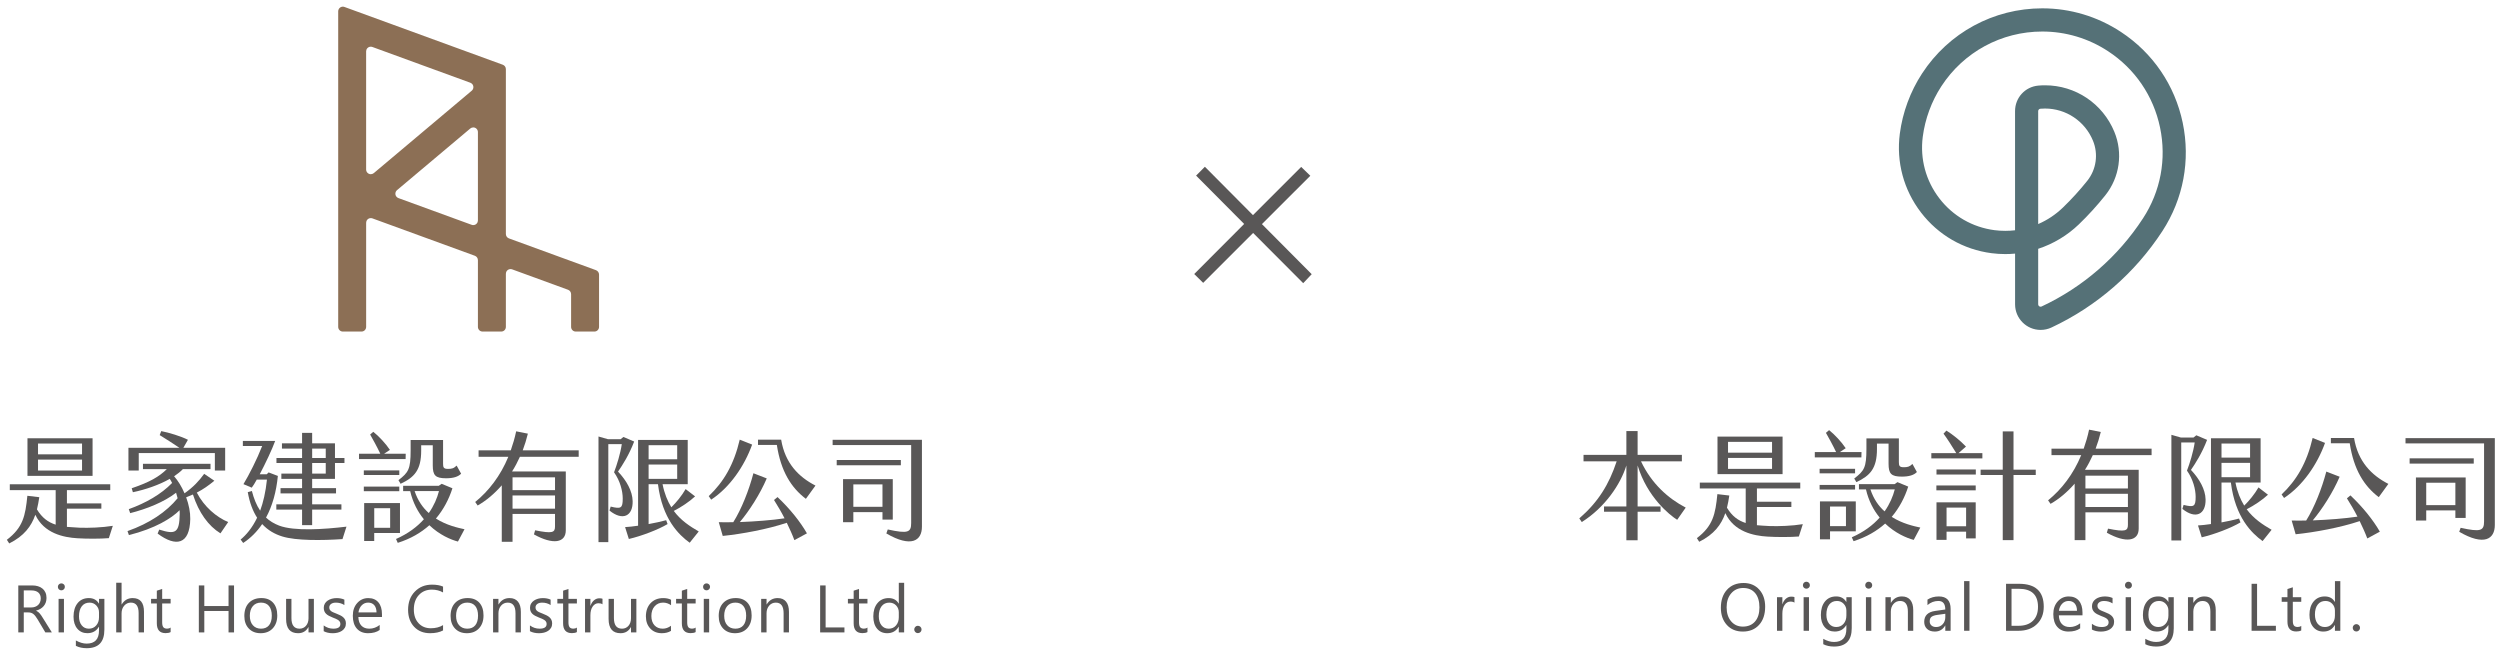 <svg xmlns="http://www.w3.org/2000/svg" width="325" height="85" viewBox="0 0 325 85" fill="none"><path d="M226.567 82.103C225.703 82.103 225.013 81.817 224.492 81.246C223.972 80.676 223.712 79.934 223.712 79.02C223.712 78.038 223.976 77.254 224.506 76.67C225.035 76.085 225.757 75.79 226.668 75.79C227.509 75.79 228.186 76.075 228.701 76.643C229.214 77.21 229.471 77.952 229.471 78.869C229.471 79.865 229.208 80.653 228.681 81.234C228.156 81.813 227.45 82.103 226.567 82.103ZM226.618 76.438C225.978 76.438 225.458 76.668 225.059 77.133C224.659 77.595 224.46 78.202 224.46 78.954C224.46 79.708 224.655 80.313 225.045 80.77C225.435 81.228 225.942 81.458 226.567 81.458C227.237 81.458 227.762 81.24 228.148 80.803C228.534 80.365 228.727 79.752 228.727 78.968C228.727 78.162 228.54 77.538 228.166 77.097C227.79 76.657 227.275 76.438 226.618 76.438Z" fill="#595757"></path><path d="M233.28 78.345C233.157 78.25 232.984 78.206 232.753 78.206C232.455 78.206 232.208 78.345 232.007 78.627C231.806 78.909 231.707 79.29 231.707 79.776V82H231.009V77.639H231.707V78.536H231.723C231.822 78.232 231.975 77.99 232.178 77.821C232.381 77.651 232.61 77.562 232.861 77.562C233.042 77.562 233.181 77.583 233.278 77.621L233.28 78.345Z" fill="#595757"></path><path d="M234.828 76.53C234.703 76.53 234.597 76.488 234.508 76.403C234.422 76.317 234.377 76.21 234.377 76.079C234.377 75.95 234.422 75.841 234.508 75.754C234.595 75.667 234.703 75.625 234.828 75.625C234.955 75.625 235.063 75.667 235.154 75.754C235.242 75.841 235.286 75.95 235.286 76.079C235.286 76.206 235.242 76.311 235.154 76.397C235.063 76.486 234.955 76.53 234.828 76.53ZM235.168 82H234.47V77.639H235.168V82Z" fill="#595757"></path><path d="M240.726 81.651C240.726 83.252 239.962 84.052 238.431 84.052C237.892 84.052 237.424 83.95 237.022 83.746V83.046C237.512 83.321 237.979 83.456 238.423 83.456C239.493 83.456 240.028 82.885 240.028 81.742V81.266H240.012C239.68 81.823 239.181 82.101 238.516 82.101C237.975 82.101 237.538 81.905 237.209 81.52C236.879 81.133 236.714 80.613 236.714 79.96C236.714 79.218 236.891 78.629 237.247 78.192C237.603 77.754 238.089 77.536 238.707 77.536C239.294 77.536 239.728 77.772 240.012 78.244H240.028V77.639H240.724L240.726 81.651ZM240.03 80.026V79.385C240.03 79.038 239.913 78.742 239.68 78.496C239.447 78.248 239.155 78.125 238.807 78.125C238.377 78.125 238.039 78.28 237.796 78.595C237.553 78.907 237.43 79.347 237.43 79.911C237.43 80.397 237.547 80.786 237.78 81.077C238.013 81.367 238.323 81.512 238.707 81.512C239.097 81.512 239.417 81.375 239.662 81.095C239.907 80.819 240.03 80.462 240.03 80.026Z" fill="#595757"></path><path d="M242.929 76.53C242.805 76.53 242.698 76.488 242.61 76.403C242.523 76.317 242.479 76.21 242.479 76.079C242.479 75.95 242.523 75.841 242.61 75.754C242.696 75.667 242.805 75.625 242.929 75.625C243.056 75.625 243.165 75.667 243.255 75.754C243.344 75.841 243.388 75.95 243.388 76.079C243.388 76.206 243.344 76.311 243.255 76.397C243.165 76.486 243.056 76.53 242.929 76.53ZM243.269 82H242.572V77.639H243.269V82Z" fill="#595757"></path><path d="M248.723 82H248.025V79.514C248.025 78.589 247.689 78.127 247.013 78.127C246.666 78.127 246.378 78.256 246.149 78.52C245.922 78.782 245.807 79.113 245.807 79.514V82H245.109V77.639H245.807V78.363H245.823C246.153 77.813 246.627 77.536 247.251 77.536C247.725 77.536 248.089 77.69 248.343 77.998C248.594 78.305 248.721 78.75 248.721 79.333V82H248.723Z" fill="#595757"></path><path d="M253.585 82H252.889V81.319H252.873C252.569 81.841 252.123 82.103 251.534 82.103C251.099 82.103 250.762 81.988 250.516 81.758C250.271 81.528 250.148 81.222 250.148 80.843C250.148 80.028 250.627 79.552 251.584 79.419L252.887 79.236C252.887 78.496 252.589 78.125 251.99 78.125C251.465 78.125 250.993 78.302 250.571 78.661V77.948C250.997 77.673 251.491 77.538 252.048 77.538C253.07 77.538 253.581 78.081 253.581 79.165V82H253.585ZM252.889 79.792L251.839 79.938C251.516 79.982 251.272 80.064 251.109 80.177C250.945 80.294 250.862 80.496 250.862 80.79C250.862 81.002 250.939 81.175 251.089 81.312C251.24 81.446 251.441 81.514 251.695 81.514C252.04 81.514 252.326 81.393 252.551 81.149C252.776 80.907 252.889 80.601 252.889 80.228V79.792Z" fill="#595757"></path><path d="M256.03 82H255.332V75.544H256.03V82Z" fill="#595757"></path><path d="M260.785 82V75.893H262.469C264.614 75.893 265.688 76.885 265.688 78.871C265.688 79.815 265.39 80.573 264.793 81.143C264.198 81.716 263.4 82.002 262.4 82.002L260.785 82ZM261.499 76.54V81.353H262.408C263.206 81.353 263.828 81.139 264.272 80.712C264.717 80.282 264.94 79.674 264.94 78.889C264.94 77.325 264.109 76.543 262.45 76.543L261.499 76.54Z" fill="#595757"></path><path d="M270.723 79.994H267.652C267.662 80.48 267.793 80.855 268.042 81.119C268.292 81.383 268.634 81.514 269.07 81.514C269.561 81.514 270.009 81.353 270.421 81.03V81.686C270.039 81.964 269.533 82.103 268.905 82.103C268.29 82.103 267.807 81.903 267.457 81.508C267.105 81.113 266.93 80.555 266.93 79.837C266.93 79.157 267.124 78.607 267.508 78.18C267.89 77.752 268.368 77.538 268.935 77.538C269.504 77.538 269.945 77.724 270.256 78.091C270.568 78.462 270.723 78.974 270.723 79.629V79.994ZM270.009 79.401C270.007 79 269.909 78.686 269.717 78.46C269.526 78.238 269.259 78.125 268.921 78.125C268.593 78.125 268.314 78.242 268.085 78.478C267.855 78.714 267.713 79.022 267.66 79.401H270.009Z" fill="#595757"></path><path d="M271.947 81.843V81.093C272.326 81.375 272.744 81.514 273.2 81.514C273.812 81.514 274.119 81.311 274.119 80.901C274.119 80.784 274.093 80.688 274.041 80.607C273.988 80.524 273.916 80.454 273.828 80.391C273.739 80.331 273.635 80.272 273.514 80.224C273.393 80.175 273.265 80.121 273.126 80.069C272.933 79.992 272.764 79.915 272.619 79.837C272.474 79.758 272.352 79.671 272.253 79.573C272.157 79.474 272.082 79.363 272.032 79.238C271.984 79.113 271.958 78.966 271.958 78.798C271.958 78.593 272.004 78.415 272.096 78.254C272.191 78.097 272.313 77.964 272.47 77.859C272.627 77.754 272.804 77.673 273.003 77.619C273.202 77.567 273.409 77.538 273.622 77.538C273.999 77.538 274.334 77.603 274.632 77.736V78.444C274.312 78.234 273.944 78.129 273.528 78.129C273.399 78.129 273.281 78.143 273.176 78.171C273.072 78.202 272.981 78.244 272.907 78.298C272.83 78.351 272.774 78.417 272.732 78.492C272.689 78.569 272.669 78.651 272.669 78.742C272.669 78.857 272.689 78.952 272.732 79.028C272.774 79.105 272.832 79.171 272.913 79.234C272.993 79.292 273.088 79.347 273.202 79.395C273.317 79.444 273.446 79.496 273.588 79.552C273.781 79.627 273.954 79.702 274.107 79.78C274.26 79.857 274.391 79.946 274.497 80.044C274.604 80.143 274.688 80.254 274.747 80.383C274.805 80.512 274.833 80.663 274.833 80.839C274.833 81.055 274.785 81.242 274.69 81.401C274.596 81.561 274.469 81.694 274.31 81.796C274.151 81.901 273.97 81.98 273.763 82.03C273.556 82.081 273.341 82.107 273.114 82.107C272.665 82.103 272.275 82.016 271.947 81.843Z" fill="#595757"></path><path d="M276.695 76.53C276.57 76.53 276.464 76.488 276.375 76.403C276.289 76.317 276.245 76.21 276.245 76.079C276.245 75.95 276.289 75.841 276.375 75.754C276.462 75.667 276.57 75.625 276.695 75.625C276.822 75.625 276.93 75.667 277.021 75.754C277.109 75.841 277.153 75.95 277.153 76.079C277.153 76.206 277.109 76.311 277.021 76.397C276.93 76.486 276.822 76.53 276.695 76.53ZM277.035 82H276.337V77.639H277.035V82Z" fill="#595757"></path><path d="M282.591 81.651C282.591 83.252 281.827 84.052 280.296 84.052C279.757 84.052 279.289 83.95 278.887 83.746V83.046C279.377 83.321 279.844 83.456 280.288 83.456C281.358 83.456 281.893 82.885 281.893 81.742V81.266H281.877C281.545 81.823 281.046 82.101 280.381 82.101C279.84 82.101 279.404 81.905 279.074 81.52C278.744 81.133 278.579 80.613 278.579 79.96C278.579 79.218 278.756 78.629 279.112 78.192C279.468 77.754 279.955 77.536 280.572 77.536C281.159 77.536 281.593 77.772 281.877 78.244H281.893V77.639H282.589V81.651H282.591ZM281.895 80.026V79.385C281.895 79.038 281.778 78.742 281.545 78.496C281.312 78.248 281.02 78.125 280.672 78.125C280.242 78.125 279.904 78.28 279.661 78.595C279.418 78.907 279.295 79.347 279.295 79.911C279.295 80.397 279.412 80.786 279.645 81.077C279.878 81.367 280.188 81.512 280.572 81.512C280.962 81.512 281.282 81.375 281.527 81.095C281.772 80.819 281.895 80.462 281.895 80.026Z" fill="#595757"></path><path d="M288.048 82H287.35V79.514C287.35 78.589 287.014 78.127 286.339 78.127C285.991 78.127 285.703 78.256 285.474 78.52C285.247 78.782 285.132 79.113 285.132 79.514V82H284.435V77.639H285.132V78.363H285.148C285.478 77.813 285.953 77.536 286.576 77.536C287.051 77.536 287.415 77.69 287.668 77.998C287.919 78.305 288.046 78.75 288.046 79.333L288.048 82Z" fill="#595757"></path><path d="M295.866 82H292.705V75.893H293.419V81.353H295.866V82Z" fill="#595757"></path><path d="M299.162 81.956C298.997 82.049 298.782 82.093 298.51 82.093C297.748 82.093 297.368 81.665 297.368 80.815V78.234H296.62V77.637H297.368V76.573L298.066 76.347V77.639H299.164V78.236H298.066V80.694C298.066 80.986 298.114 81.194 298.213 81.321C298.313 81.446 298.476 81.508 298.707 81.508C298.884 81.508 299.033 81.462 299.164 81.365L299.162 81.956Z" fill="#595757"></path><path d="M304.239 82H303.541V81.26H303.523C303.202 81.821 302.703 82.103 302.029 82.103C301.484 82.103 301.046 81.907 300.72 81.516C300.392 81.127 300.23 80.595 300.23 79.921C300.23 79.202 300.411 78.623 300.774 78.19C301.136 77.754 301.619 77.538 302.222 77.538C302.819 77.538 303.256 77.774 303.525 78.246H303.543V75.544H304.241V82H304.239ZM303.541 80.026V79.385C303.541 79.032 303.425 78.736 303.193 78.492C302.96 78.248 302.665 78.125 302.311 78.125C301.884 78.125 301.551 78.28 301.307 78.591C301.064 78.903 300.941 79.335 300.941 79.887C300.941 80.389 301.06 80.786 301.293 81.079C301.527 81.371 301.838 81.514 302.234 81.514C302.62 81.514 302.938 81.375 303.179 81.093C303.421 80.811 303.541 80.456 303.541 80.026Z" fill="#595757"></path><path d="M306.324 82.095C306.196 82.095 306.083 82.049 305.993 81.954C305.9 81.861 305.854 81.748 305.854 81.617C305.854 81.488 305.9 81.375 305.993 81.278C306.083 81.184 306.196 81.137 306.324 81.137C306.457 81.137 306.572 81.184 306.664 81.278C306.759 81.375 306.805 81.488 306.805 81.617C306.805 81.748 306.759 81.861 306.664 81.954C306.572 82.046 306.457 82.095 306.324 82.095Z" fill="#595757"></path><path d="M219.144 65.988L218.034 67.575C217.074 66.98 214.137 64.629 212.89 60.51V65.837H215.872V66.524H212.89V70.232H211.428V66.524H208.522V65.837H211.428V60.51C210.682 62.952 208.627 65.988 205.629 67.865L205.309 67.391C207.758 65.27 209.174 62.982 210.165 59.976H205.858V59.135H211.428V56.038H212.89V59.135H218.643V59.976H213.332C214.7 62.875 216.861 64.8 219.144 65.988Z" fill="#595757"></path><path d="M234.367 68.141L233.851 69.744C232.769 69.835 230.989 69.835 229.773 69.758C227.947 69.651 225.419 69.119 224.293 66.706C223.774 68.202 222.831 69.468 220.899 70.432L220.595 69.958C222.695 68.357 223 66.845 223.26 64.236L224.81 64.42C224.734 64.968 224.627 65.502 224.506 66.006C225.162 67.089 225.938 67.67 226.942 67.99V63.502H220.975V62.74H234.034V63.502H228.401V65.226H232.877V65.913H228.401V68.278C228.888 68.323 229.437 68.355 230.03 68.385C231.216 68.43 232.968 68.369 234.367 68.141ZM231.735 61.641H223.274V56.758H231.735V61.641ZM230.366 57.444H224.643V58.847H230.366V57.444ZM230.366 59.535H224.643V60.954H230.366V59.535Z" fill="#595757"></path><path d="M241.982 59.458H235.924V58.77H238.695C238.268 57.871 237.705 56.849 237.37 56.27L237.782 55.917C238.465 56.452 239.411 57.46 239.941 58.268L239.181 58.77H241.996L241.982 59.458ZM241.16 60.94V61.534H236.549V60.94H241.16ZM241.16 63.639H236.549V63.042H241.16V63.639ZM241.252 69.073H237.904V70.111H236.595V65.182H241.252V69.073ZM239.974 65.851H237.904V68.401H239.974V65.851ZM248.785 70.186C247.842 69.942 246.366 69.3 245.071 68.063C243.991 69.024 242.652 69.819 240.963 70.353L240.734 69.849C242.302 69.161 243.488 68.262 244.357 67.286C243.581 66.339 242.925 65.135 242.576 63.625H241.663V62.938H246.29L246.67 62.678L248.069 63.258C247.627 64.645 246.927 66.004 245.924 67.194C247.307 68.079 248.801 68.401 249.638 68.583L248.785 70.186ZM242.636 58.331V56.988H246.853V60.069C246.853 60.542 246.929 60.74 247.476 60.74C247.948 60.74 248.222 60.696 248.618 60.313L249.195 61.365C248.815 61.762 248.176 61.96 247.247 61.96C245.847 61.96 245.513 61.579 245.513 60.282V57.672H244.005V58.375C244.005 60.893 243.123 61.839 241.327 62.678L241.053 62.206C242.348 61.198 242.636 60.8 242.636 58.331ZM244.995 66.478C245.68 65.516 246.09 64.508 246.32 63.625H243.155C243.565 64.861 244.218 65.793 244.995 66.478Z" fill="#595757"></path><path d="M257.709 59.595H251.073V58.907H254.315C253.782 58.024 253.068 56.926 252.656 56.375L253.036 55.978C253.798 56.45 254.787 57.23 255.577 58.053L254.604 58.907H257.709V59.595ZM251.729 63.107H256.842V63.746H251.729V63.107ZM251.743 61.03H256.856V61.686H251.743V61.03ZM251.743 65.305H256.842V69.988H255.594V69.117H253.052V70.186H251.743V65.305ZM253.052 68.415H255.594V65.988H253.052V68.415ZM264.648 61.061V61.748H261.757V70.216H260.357V61.748H257.48V61.061H260.357V56.085H261.757V61.061H264.648Z" fill="#595757"></path><path d="M272.064 59.169C271.76 59.841 271.427 60.48 271.045 61.077H278.03V68.722C278.03 70.355 276.371 70.643 273.89 69.256L274.043 68.722C276.295 69.18 276.629 69.012 276.629 68.234V66.599H271.105V70.216H269.705V62.875C268.746 63.974 267.681 64.873 266.571 65.5L266.251 65.043C268 63.623 269.522 61.669 270.558 59.167H266.693V58.329H270.88C271.153 57.548 271.397 56.726 271.58 55.855L273.102 56.159C272.919 56.907 272.691 57.639 272.432 58.327H279.707V59.166H272.064V59.169ZM271.105 63.502H276.629V61.839H271.105V63.502ZM271.105 65.913H276.629V64.19H271.105V65.913Z" fill="#595757"></path><path d="M283.713 66.157L283.866 65.637C285.219 65.972 285.434 65.849 285.434 64.585C285.434 63.623 285.098 62.297 284.306 61.182C284.656 60.282 285.144 58.724 285.311 57.52H283.56V70.26H282.281V56.526L283.514 56.879H285.157L285.522 56.587L286.922 57.182C286.252 58.938 285.4 60.248 284.823 61.089C285.933 62.264 286.695 63.623 286.725 64.919C286.771 66.875 285.432 67.546 283.713 66.157ZM295.309 68.873L294.137 70.339C292.737 69.333 290.576 67.258 290.013 62.726H288.796V67.913C289.618 67.76 290.425 67.593 291.078 67.409L291.261 67.913C290.059 68.629 287.883 69.468 286.224 69.851L285.738 68.309C286.24 68.278 286.817 68.218 287.427 68.125V56.972H293.879V62.726H290.608C290.851 63.962 291.261 64.94 291.748 65.73C292.401 65.091 293.103 64.236 293.604 63.365L294.837 64.313C294.123 64.984 293.011 65.73 292.068 66.204C292.981 67.438 294.153 68.202 295.309 68.873ZM288.796 59.49H292.51V57.659H288.796V59.49ZM288.796 62.036H292.51V60.176H288.796V62.036Z" fill="#595757"></path><path d="M296.928 64.738L296.608 64.278C298.557 62.432 299.882 60.19 300.642 56.938L302.254 57.579C301.251 60.373 299.363 63.135 296.928 64.738ZM309.379 69.117L307.748 70C307.489 69.299 307.139 68.534 306.759 67.744C304.265 68.583 300.869 69.21 298.434 69.454L297.917 67.668C298.494 67.682 299.134 67.682 299.803 67.668C300.883 65.958 301.856 63.456 302.421 61.305L304.155 61.976C303.274 64.034 301.886 66.188 300.656 67.651C302.681 67.575 304.84 67.407 306.469 67.164C306.059 66.355 305.588 65.561 305.1 64.782L305.556 64.401C307.171 65.928 308.526 67.623 309.379 69.117ZM305.466 57.627H303.015V56.94H306.027C306.529 60.006 308.311 61.793 310.487 62.907L309.24 64.629C307.322 63.182 305.982 61.031 305.466 57.627Z" fill="#595757"></path><path d="M324.327 56.956V68.248C324.327 70.095 322.928 71.01 319.7 69.133L319.883 68.613C322.517 69.194 322.928 68.994 322.928 67.774V57.643H312.717V56.956H324.327ZM321.588 60.268H313.25V59.581H321.588V60.268ZM319.198 67.331V66.355H315.409V67.668H314.07V62.067H320.537V67.331H319.198ZM319.198 65.669V62.754H315.409V65.669H319.198Z" fill="#595757"></path><path d="M283.753 15.96C282.729 11.069 279.868 6.869 275.696 4.135C272.649 2.137 269.124 1.083 265.501 1.083C259.169 1.083 253.321 4.254 249.863 9.563C248.337 11.905 247.337 14.611 246.975 17.387C246.501 21.057 247.478 24.694 249.732 27.627C251.982 30.561 255.238 32.438 258.901 32.915C259.488 32.992 260.09 33.03 260.683 33.03C261.101 33.03 261.529 33.01 261.96 32.97V39.561C261.96 41.397 263.448 42.889 265.28 42.889C265.768 42.889 266.241 42.784 266.685 42.579C272.569 39.825 277.558 35.49 281.115 30.036C283.835 25.851 284.774 20.851 283.753 15.96ZM265.276 39.873C265.105 39.873 264.964 39.732 264.964 39.561V32.345C266.931 31.702 268.754 30.605 270.246 29.172C271.477 27.986 272.639 26.71 273.699 25.379C275.557 23.049 276.003 19.891 274.865 17.137C273.351 13.464 269.812 11.089 265.851 11.089C265.563 11.089 265.272 11.101 264.982 11.127C263.257 11.28 261.956 12.708 261.956 14.446V29.936C261.54 29.984 261.111 30.01 260.681 30.01C260.21 30.01 259.742 29.98 259.287 29.922C256.422 29.547 253.874 28.079 252.115 25.786C250.353 23.492 249.587 20.647 249.959 17.774C250.263 15.442 251.099 13.171 252.38 11.21C255.28 6.758 260.186 4.099 265.499 4.099C268.541 4.099 271.497 4.982 274.049 6.659C277.55 8.952 279.951 12.476 280.807 16.579C281.666 20.686 280.88 24.877 278.589 28.387C275.344 33.367 270.787 37.329 265.406 39.845C265.364 39.863 265.322 39.873 265.276 39.873ZM265.849 14.109C268.589 14.109 271.039 15.75 272.086 18.29C272.804 20.032 272.523 22.028 271.35 23.498C270.377 24.72 269.305 25.897 268.165 26.996C267.226 27.899 266.15 28.615 264.964 29.127V14.448C264.964 14.282 265.089 14.149 265.249 14.135C265.449 14.117 265.65 14.109 265.849 14.109Z" fill="#557177"></path><path d="M6.744 82.214H5.895L4.876 80.5C4.781 80.343 4.691 80.206 4.602 80.095C4.514 79.984 4.425 79.889 4.333 79.819C4.24 79.748 4.14 79.696 4.035 79.663C3.929 79.631 3.81 79.615 3.677 79.615H3.09V82.214H2.378V76.107H4.196C4.461 76.107 4.707 76.141 4.932 76.208C5.155 76.274 5.352 76.375 5.517 76.512C5.684 76.647 5.813 76.817 5.905 77.02C6 77.224 6.046 77.462 6.046 77.734C6.046 77.948 6.012 78.143 5.949 78.321C5.887 78.498 5.795 78.655 5.678 78.794C5.559 78.933 5.419 79.052 5.252 79.151C5.087 79.248 4.9 79.325 4.695 79.377V79.395C4.797 79.44 4.886 79.492 4.96 79.55C5.034 79.609 5.107 79.677 5.173 79.758C5.242 79.837 5.308 79.927 5.376 80.028C5.445 80.129 5.517 80.246 5.6 80.381L6.744 82.214ZM3.09 76.754V78.97H4.057C4.236 78.97 4.401 78.942 4.552 78.889C4.703 78.835 4.835 78.758 4.944 78.657C5.057 78.556 5.143 78.434 5.203 78.284C5.266 78.139 5.298 77.976 5.298 77.794C5.298 77.468 5.191 77.212 4.982 77.028C4.771 76.845 4.465 76.754 4.067 76.754H3.09Z" fill="#595757"></path><path d="M7.974 76.744C7.848 76.744 7.743 76.701 7.657 76.617C7.568 76.53 7.524 76.423 7.524 76.292C7.524 76.163 7.568 76.054 7.657 75.968C7.743 75.881 7.85 75.839 7.974 75.839C8.101 75.839 8.21 75.881 8.298 75.968C8.389 76.054 8.431 76.163 8.431 76.292C8.431 76.419 8.389 76.524 8.298 76.611C8.21 76.701 8.101 76.744 7.974 76.744ZM8.314 82.214H7.616V77.853H8.314V82.214Z" fill="#595757"></path><path d="M13.568 81.865C13.568 83.466 12.802 84.266 11.274 84.266C10.735 84.266 10.265 84.163 9.862 83.96V83.26C10.353 83.534 10.822 83.669 11.264 83.669C12.334 83.669 12.871 83.099 12.871 81.956V81.48H12.852C12.523 82.036 12.024 82.314 11.358 82.314C10.816 82.314 10.383 82.119 10.053 81.734C9.724 81.347 9.559 80.827 9.559 80.173C9.559 79.431 9.736 78.843 10.092 78.405C10.448 77.968 10.934 77.75 11.552 77.75C12.139 77.75 12.573 77.986 12.854 78.458H12.873V77.853H13.57V81.865H13.568ZM12.871 80.242V79.601C12.871 79.254 12.752 78.958 12.519 78.712C12.286 78.464 11.994 78.341 11.646 78.341C11.216 78.341 10.878 78.496 10.635 78.811C10.391 79.123 10.269 79.562 10.269 80.127C10.269 80.613 10.387 81.002 10.62 81.292C10.854 81.583 11.163 81.728 11.547 81.728C11.938 81.728 12.257 81.591 12.503 81.311C12.75 81.032 12.871 80.677 12.871 80.242Z" fill="#595757"></path><path d="M18.72 82.214H18.022V79.702C18.022 78.792 17.684 78.339 17.011 78.339C16.671 78.339 16.384 78.468 16.152 78.732C15.921 78.994 15.804 79.331 15.804 79.742V82.214H15.107V75.758H15.804V78.577H15.82C16.156 78.026 16.631 77.75 17.248 77.75C18.227 77.75 18.718 78.343 18.718 79.526L18.72 82.214Z" fill="#595757"></path><path d="M22.179 82.171C22.014 82.264 21.799 82.308 21.529 82.308C20.767 82.308 20.387 81.881 20.387 81.03V78.45H19.639V77.853H20.387V76.788L21.083 76.562V77.855H22.181V78.452H21.083V80.909C21.083 81.202 21.133 81.409 21.232 81.536C21.332 81.661 21.495 81.724 21.724 81.724C21.901 81.724 22.052 81.677 22.181 81.581V82.171H22.179Z" fill="#595757"></path><path d="M30.427 82.214H29.711V79.427H26.56V82.214H25.848V76.107H26.56V78.786H29.711V76.107H30.425V82.214H30.427Z" fill="#595757"></path><path d="M33.88 82.317C33.238 82.317 32.723 82.111 32.339 81.706C31.955 81.298 31.764 80.756 31.764 80.083C31.764 79.351 31.963 78.78 32.363 78.367C32.761 77.956 33.302 77.748 33.982 77.748C34.63 77.748 35.136 77.95 35.5 78.349C35.864 78.748 36.045 79.305 36.045 80.014C36.045 80.71 35.848 81.266 35.458 81.686C35.066 82.109 34.539 82.317 33.88 82.317ZM33.93 78.339C33.481 78.339 33.13 78.49 32.868 78.796C32.607 79.103 32.478 79.522 32.478 80.058C32.478 80.577 32.609 80.984 32.872 81.28C33.136 81.579 33.489 81.728 33.93 81.728C34.38 81.728 34.726 81.583 34.969 81.29C35.211 80.996 35.333 80.581 35.333 80.042C35.333 79.496 35.211 79.077 34.969 78.78C34.726 78.488 34.38 78.339 33.93 78.339Z" fill="#595757"></path><path d="M40.805 82.214H40.107V81.524H40.091C39.801 82.052 39.355 82.317 38.748 82.317C37.71 82.317 37.193 81.698 37.193 80.46V77.853H37.887V80.349C37.887 81.268 38.239 81.728 38.941 81.728C39.281 81.728 39.56 81.603 39.779 81.351C39.998 81.099 40.107 80.77 40.107 80.365V77.853H40.805V82.214Z" fill="#595757"></path><path d="M42.08 82.056V81.306C42.458 81.589 42.876 81.728 43.332 81.728C43.946 81.728 44.249 81.524 44.249 81.115C44.249 80.998 44.223 80.901 44.171 80.82C44.121 80.738 44.048 80.667 43.96 80.605C43.871 80.544 43.765 80.486 43.646 80.437C43.527 80.389 43.397 80.335 43.258 80.282C43.065 80.206 42.896 80.129 42.751 80.05C42.605 79.972 42.482 79.885 42.385 79.786C42.287 79.687 42.212 79.576 42.164 79.451C42.116 79.326 42.09 79.179 42.09 79.012C42.09 78.806 42.136 78.629 42.23 78.468C42.323 78.31 42.448 78.177 42.605 78.073C42.761 77.968 42.938 77.887 43.139 77.833C43.338 77.78 43.544 77.752 43.757 77.752C44.135 77.752 44.471 77.817 44.768 77.95V78.657C44.448 78.448 44.08 78.343 43.664 78.343C43.533 78.343 43.415 78.357 43.31 78.385C43.206 78.413 43.115 78.458 43.041 78.512C42.966 78.567 42.908 78.631 42.866 78.706C42.824 78.782 42.806 78.865 42.806 78.956C42.806 79.07 42.826 79.165 42.866 79.242C42.906 79.319 42.968 79.385 43.047 79.448C43.125 79.506 43.222 79.56 43.336 79.609C43.451 79.657 43.578 79.71 43.722 79.766C43.916 79.841 44.088 79.915 44.241 79.994C44.394 80.07 44.525 80.159 44.631 80.258C44.738 80.357 44.822 80.468 44.879 80.597C44.937 80.724 44.967 80.877 44.967 81.052C44.967 81.268 44.921 81.456 44.824 81.615C44.73 81.774 44.603 81.907 44.446 82.01C44.288 82.115 44.105 82.194 43.899 82.244C43.69 82.294 43.475 82.32 43.25 82.32C42.795 82.317 42.407 82.23 42.08 82.056Z" fill="#595757"></path><path d="M49.658 80.208H46.588C46.6 80.694 46.729 81.069 46.978 81.333C47.227 81.597 47.571 81.728 48.008 81.728C48.496 81.728 48.949 81.567 49.359 81.244V81.899C48.977 82.177 48.472 82.317 47.843 82.317C47.227 82.317 46.745 82.117 46.393 81.722C46.041 81.326 45.866 80.768 45.866 80.05C45.866 79.371 46.057 78.82 46.441 78.393C46.823 77.966 47.302 77.752 47.871 77.752C48.44 77.752 48.88 77.937 49.19 78.304C49.502 78.675 49.656 79.187 49.656 79.843V80.208H49.658ZM48.947 79.615C48.944 79.214 48.846 78.899 48.655 78.673C48.462 78.452 48.197 78.339 47.859 78.339C47.531 78.339 47.251 78.456 47.022 78.692C46.793 78.927 46.65 79.236 46.598 79.615H48.947Z" fill="#595757"></path><path d="M57.597 81.957C57.147 82.195 56.586 82.316 55.914 82.316C55.047 82.316 54.356 82.036 53.833 81.478C53.312 80.919 53.051 80.183 53.051 79.274C53.051 78.298 53.344 77.508 53.931 76.907C54.519 76.304 55.261 76.004 56.161 76.004C56.738 76.004 57.217 76.089 57.597 76.256V77.018C57.161 76.774 56.68 76.651 56.151 76.651C55.452 76.651 54.885 76.885 54.45 77.355C54.016 77.825 53.799 78.45 53.799 79.234C53.799 79.978 54.004 80.57 54.408 81.012C54.814 81.454 55.349 81.673 56.008 81.673C56.62 81.673 57.149 81.538 57.597 81.266V81.957Z" fill="#595757"></path><path d="M60.692 82.317C60.05 82.317 59.535 82.111 59.151 81.706C58.767 81.298 58.576 80.756 58.576 80.083C58.576 79.351 58.775 78.78 59.175 78.367C59.574 77.956 60.115 77.748 60.794 77.748C61.442 77.748 61.949 77.95 62.312 78.349C62.676 78.748 62.857 79.305 62.857 80.014C62.857 80.71 62.66 81.266 62.27 81.686C61.878 82.109 61.351 82.317 60.692 82.317ZM60.742 78.339C60.294 78.339 59.942 78.49 59.68 78.796C59.419 79.103 59.29 79.522 59.29 80.058C59.29 80.577 59.421 80.984 59.684 81.28C59.948 81.579 60.302 81.728 60.742 81.728C61.192 81.728 61.538 81.583 61.782 81.29C62.023 80.996 62.145 80.581 62.145 80.042C62.145 79.496 62.023 79.077 61.782 78.78C61.538 78.488 61.192 78.339 60.742 78.339Z" fill="#595757"></path><path d="M67.713 82.214H67.016V79.728C67.016 78.802 66.678 78.341 66.004 78.341C65.656 78.341 65.369 78.47 65.14 78.734C64.912 78.996 64.798 79.327 64.798 79.728V82.214H64.1V77.853H64.798V78.577H64.814C65.144 78.026 65.618 77.75 66.242 77.75C66.718 77.75 67.082 77.903 67.333 78.212C67.587 78.518 67.711 78.964 67.711 79.546V82.214H67.713Z" fill="#595757"></path><path d="M68.892 82.056V81.306C69.27 81.589 69.688 81.728 70.144 81.728C70.758 81.728 71.061 81.524 71.061 81.115C71.061 80.998 71.035 80.901 70.983 80.82C70.933 80.738 70.86 80.667 70.772 80.605C70.683 80.544 70.577 80.486 70.458 80.437C70.34 80.389 70.209 80.335 70.07 80.282C69.877 80.206 69.708 80.129 69.563 80.05C69.417 79.972 69.294 79.885 69.197 79.786C69.099 79.687 69.025 79.576 68.976 79.451C68.928 79.326 68.902 79.179 68.902 79.012C68.902 78.806 68.948 78.629 69.043 78.468C69.135 78.31 69.26 78.177 69.417 78.073C69.573 77.968 69.75 77.887 69.951 77.833C70.151 77.78 70.356 77.752 70.569 77.752C70.947 77.752 71.283 77.817 71.58 77.95V78.657C71.26 78.448 70.892 78.343 70.476 78.343C70.346 78.343 70.227 78.357 70.122 78.385C70.018 78.413 69.927 78.458 69.853 78.512C69.779 78.567 69.72 78.631 69.678 78.706C69.636 78.782 69.618 78.865 69.618 78.956C69.618 79.07 69.638 79.165 69.678 79.242C69.718 79.319 69.781 79.385 69.859 79.448C69.937 79.506 70.034 79.56 70.148 79.609C70.263 79.657 70.39 79.71 70.535 79.766C70.728 79.841 70.901 79.915 71.053 79.994C71.206 80.07 71.337 80.159 71.444 80.258C71.55 80.357 71.635 80.468 71.691 80.597C71.749 80.724 71.779 80.877 71.779 81.052C71.779 81.268 71.733 81.456 71.636 81.615C71.542 81.774 71.415 81.907 71.258 82.01C71.1 82.115 70.917 82.194 70.712 82.244C70.502 82.294 70.287 82.32 70.062 82.32C69.608 82.317 69.219 82.23 68.892 82.056Z" fill="#595757"></path><path d="M74.995 82.171C74.83 82.264 74.615 82.308 74.345 82.308C73.583 82.308 73.203 81.881 73.203 81.03V78.45H72.455V77.853H73.203V76.788L73.899 76.562V77.855H74.997V78.452H73.899V80.909C73.899 81.202 73.949 81.409 74.047 81.536C74.148 81.661 74.311 81.724 74.54 81.724C74.717 81.724 74.868 81.677 74.997 81.581L74.995 82.171Z" fill="#595757"></path><path d="M78.323 78.561C78.2 78.466 78.027 78.421 77.796 78.421C77.5 78.421 77.251 78.561 77.05 78.843C76.851 79.125 76.752 79.506 76.752 79.992V82.216H76.054V77.855H76.752V78.752H76.768C76.869 78.448 77.019 78.206 77.225 78.036C77.43 77.867 77.657 77.778 77.908 77.778C78.089 77.778 78.228 77.799 78.325 77.837L78.323 78.561Z" fill="#595757"></path><path d="M82.728 82.214H82.03V81.524H82.014C81.725 82.052 81.278 82.317 80.671 82.317C79.633 82.317 79.117 81.698 79.117 80.46V77.853H79.811V80.349C79.811 81.268 80.162 81.728 80.864 81.728C81.204 81.728 81.484 81.603 81.703 81.351C81.922 81.099 82.03 80.77 82.03 80.365V77.853H82.728V82.214Z" fill="#595757"></path><path d="M87.228 82.014C86.895 82.218 86.498 82.317 86.038 82.317C85.417 82.317 84.918 82.113 84.538 81.71C84.158 81.304 83.967 80.78 83.967 80.135C83.967 79.419 84.172 78.839 84.582 78.405C84.992 77.972 85.541 77.752 86.225 77.752C86.607 77.752 86.945 77.823 87.236 77.964V78.679C86.915 78.451 86.569 78.339 86.199 78.339C85.754 78.339 85.391 78.498 85.105 78.817C84.821 79.135 84.679 79.554 84.679 80.075C84.679 80.587 84.811 80.988 85.079 81.284C85.348 81.579 85.708 81.728 86.157 81.728C86.535 81.728 86.893 81.601 87.226 81.349L87.228 82.014Z" fill="#595757"></path><path d="M90.432 82.171C90.267 82.264 90.052 82.308 89.782 82.308C89.02 82.308 88.64 81.881 88.64 81.03V78.45H87.892V77.853H88.64V76.788L89.336 76.562V77.855H90.434V78.452H89.336V80.909C89.336 81.202 89.386 81.409 89.484 81.536C89.585 81.661 89.748 81.724 89.977 81.724C90.154 81.724 90.305 81.677 90.434 81.581V82.171H90.432Z" fill="#595757"></path><path d="M91.849 76.744C91.722 76.744 91.618 76.701 91.531 76.617C91.443 76.53 91.399 76.423 91.399 76.292C91.399 76.163 91.443 76.054 91.531 75.968C91.618 75.881 91.725 75.839 91.849 75.839C91.976 75.839 92.085 75.881 92.173 75.968C92.263 76.054 92.306 76.163 92.306 76.292C92.306 76.419 92.263 76.524 92.173 76.611C92.085 76.701 91.976 76.744 91.849 76.744ZM92.189 82.214H91.491V77.853H92.189V82.214Z" fill="#595757"></path><path d="M95.547 82.317C94.906 82.317 94.391 82.111 94.007 81.706C93.623 81.298 93.432 80.756 93.432 80.083C93.432 79.351 93.631 78.78 94.031 78.367C94.429 77.956 94.97 77.748 95.65 77.748C96.297 77.748 96.804 77.95 97.168 78.349C97.532 78.748 97.713 79.305 97.713 80.014C97.713 80.71 97.516 81.266 97.126 81.686C96.734 82.109 96.207 82.317 95.547 82.317ZM95.597 78.339C95.149 78.339 94.797 78.49 94.536 78.796C94.274 79.103 94.146 79.522 94.146 80.058C94.146 80.577 94.276 80.984 94.54 81.28C94.803 81.579 95.157 81.728 95.597 81.728C96.048 81.728 96.394 81.583 96.637 81.29C96.878 80.996 97.001 80.581 97.001 80.042C97.001 79.496 96.878 79.077 96.637 78.78C96.394 78.488 96.048 78.339 95.597 78.339Z" fill="#595757"></path><path d="M102.567 82.214H101.869V79.728C101.869 78.802 101.531 78.341 100.858 78.341C100.51 78.341 100.222 78.47 99.993 78.734C99.766 78.996 99.651 79.327 99.651 79.728V82.214H98.953V77.853H99.651V78.577H99.667C99.997 78.026 100.472 77.75 101.095 77.75C101.571 77.75 101.935 77.903 102.187 78.212C102.44 78.518 102.565 78.964 102.565 79.546V82.214H102.567Z" fill="#595757"></path><path d="M109.778 82.214H106.619V76.107H107.33V81.567H109.778V82.214Z" fill="#595757"></path><path d="M112.768 82.171C112.603 82.264 112.388 82.308 112.118 82.308C111.356 82.308 110.976 81.881 110.976 81.03V78.45H110.228V77.853H110.976V76.788L111.672 76.562V77.855H112.77V78.452H111.672V80.909C111.672 81.202 111.722 81.409 111.821 81.536C111.921 81.661 112.084 81.724 112.313 81.724C112.49 81.724 112.641 81.677 112.77 81.581L112.768 82.171Z" fill="#595757"></path><path d="M117.539 82.214H116.842V81.474H116.823C116.502 82.034 116.003 82.317 115.329 82.317C114.785 82.317 114.346 82.121 114.02 81.73C113.693 81.341 113.53 80.808 113.53 80.135C113.53 79.415 113.711 78.837 114.075 78.403C114.437 77.968 114.919 77.752 115.522 77.752C116.12 77.752 116.556 77.988 116.825 78.46H116.844V75.76H117.541L117.539 82.214ZM116.844 80.242V79.601C116.844 79.248 116.727 78.951 116.496 78.708C116.262 78.464 115.967 78.341 115.613 78.341C115.187 78.341 114.853 78.496 114.61 78.806C114.366 79.119 114.244 79.55 114.244 80.103C114.244 80.605 114.362 81.002 114.596 81.294C114.829 81.587 115.14 81.73 115.537 81.73C115.923 81.73 116.24 81.591 116.482 81.308C116.723 81.026 116.844 80.671 116.844 80.242Z" fill="#595757"></path><path d="M119.321 82.308C119.192 82.308 119.08 82.262 118.989 82.167C118.897 82.075 118.85 81.962 118.85 81.831C118.85 81.702 118.897 81.589 118.989 81.492C119.08 81.397 119.192 81.351 119.321 81.351C119.454 81.351 119.568 81.397 119.661 81.492C119.755 81.589 119.801 81.702 119.801 81.831C119.801 81.962 119.755 82.075 119.661 82.167C119.568 82.262 119.454 82.308 119.321 82.308Z" fill="#595757"></path><path d="M14.666 68.357L14.149 69.96C13.068 70.05 11.288 70.05 10.072 69.974C8.246 69.867 5.718 69.335 4.592 66.921C4.073 68.417 3.13 69.683 1.198 70.647L0.892 70.173C2.993 68.573 3.297 67.061 3.557 64.452L5.107 64.635C5.03 65.183 4.924 65.718 4.803 66.222C5.459 67.305 6.235 67.885 7.238 68.206V63.718H1.274V62.956H14.332V63.718H8.7V65.442H13.176V66.129H8.7V68.494C9.187 68.538 9.736 68.571 10.331 68.601C11.517 68.647 13.267 68.585 14.666 68.357ZM12.034 61.859H3.571V56.976H12.034V61.859ZM10.665 57.661H4.942V59.065H10.665V57.661ZM10.665 59.752H4.942V61.171H10.665V59.752Z" fill="#595757"></path><path d="M29.663 67.869L28.66 69.335C27.091 68.373 25.844 66.649 25.082 64.284C24.809 64.407 24.505 64.528 24.201 64.651C24.551 65.597 24.748 66.589 24.734 67.474C24.674 70.799 22.876 71.149 20.49 69.365L20.701 68.847C22.818 69.518 23.319 69.29 23.363 66.817C23.363 66.665 23.363 66.498 23.349 66.329C22.283 67.397 20.152 68.71 16.759 69.563L16.576 69.044C19.468 68.02 21.63 66.542 23.09 64.772C23.029 64.528 22.967 64.284 22.89 64.056C21.34 65.262 19.086 66.161 16.924 66.71L16.741 66.19C18.949 65.397 20.958 64.252 22.374 62.786C22.281 62.589 22.175 62.419 22.07 62.252C20.654 63.061 18.873 63.655 17.274 63.99L17.123 63.472C19.512 62.663 20.685 61.962 21.69 60.986H18.585V60.298H27.366V60.986H23.775C23.456 61.321 23.061 61.625 22.633 61.915C23.152 62.496 23.622 63.274 23.988 64.129C25.116 63.335 25.862 62.542 26.544 61.597L27.867 62.496C27.107 63.123 26.393 63.625 25.585 64.038C26.542 65.887 28.141 67.23 29.663 67.869ZM18.036 61.172H16.697V58.21H23.317C22.557 57.692 21.551 57.05 20.761 56.563L20.96 56.044C21.933 56.228 23.548 56.716 24.431 57.173L23.838 58.212H29.271V61.173H27.932V58.899H18.038L18.036 61.172Z" fill="#595757"></path><path d="M45.042 68.464L44.523 70.083C41.828 70.266 38.496 70.294 36.715 69.746C35.711 69.442 34.815 68.923 34.083 68.129C33.411 69.119 32.591 69.944 31.615 70.585L31.282 70.143C31.981 69.562 32.772 68.663 33.425 67.305C32.864 66.433 32.452 65.351 32.209 63.98L32.743 63.827C33.001 64.819 33.337 65.673 33.823 66.389C34.217 65.306 34.537 63.98 34.704 62.347H33.381C33.138 62.788 32.91 63.169 32.727 63.397L31.648 62.94C32.361 61.764 33.411 59.706 34.083 57.98H31.571V57.325H35.772C35.359 58.454 34.507 60.254 33.763 61.657H34.676L34.919 61.413L36.122 61.871C35.922 63.917 35.422 65.748 34.583 67.288C35.056 67.732 35.619 68.069 36.288 68.329C38.267 69.075 42.088 68.817 45.042 68.464ZM39.27 60.194H35.939V59.538H39.27V58.319H36.653V57.631H39.27V56.272H40.58V57.631H43.547V59.538H44.78V60.194H43.547V62.252H40.58V63.458H43.684V64.145H40.58V65.565H44.384V66.252H40.58V68.264H39.27V66.252H35.922V65.565H39.27V64.145H36.469V63.458H39.27V62.252H36.576V61.565H39.27V60.194ZM40.582 59.538H42.347V58.319H40.582V59.538ZM40.582 61.567H42.347V60.194H40.582V61.567Z" fill="#595757"></path><path d="M52.729 59.676H46.672V58.988H49.441C49.015 58.089 48.454 57.067 48.118 56.488L48.528 56.135C49.214 56.669 50.159 57.678 50.69 58.486L49.928 58.988H52.743L52.729 59.676ZM51.908 61.155V61.75H47.296V61.155H51.908ZM51.908 63.857H47.296V63.26H51.908V63.857ZM51.997 69.288H48.649V70.327H47.342V65.399H51.997V69.288ZM50.72 66.067H48.651V68.617H50.72V66.067ZM59.533 70.403C58.588 70.159 57.112 69.518 55.818 68.28C54.738 69.242 53.398 70.037 51.709 70.571L51.482 70.067C53.049 69.379 54.235 68.48 55.104 67.504C54.328 66.557 53.674 65.353 53.324 63.843H52.409V63.155H57.036L57.416 62.895L58.816 63.476C58.373 64.863 57.675 66.222 56.67 67.412C58.056 68.296 59.548 68.619 60.386 68.801L59.533 70.403ZM53.382 58.547V57.204H57.599V60.284C57.599 60.758 57.675 60.956 58.224 60.956C58.695 60.956 58.971 60.911 59.365 60.528L59.944 61.581C59.564 61.978 58.924 62.176 57.995 62.176C56.596 62.176 56.26 61.794 56.26 60.498V57.887H54.754V58.591C54.754 61.109 53.871 62.055 52.075 62.893L51.8 62.422C53.093 61.416 53.382 61.018 53.382 58.547ZM55.743 66.694C56.427 65.732 56.839 64.724 57.066 63.841H53.901C54.311 65.077 54.965 66.008 55.743 66.694Z" fill="#595757"></path><path d="M67.587 59.385C67.283 60.056 66.949 60.696 66.567 61.292H73.553V68.938C73.553 70.571 71.896 70.859 69.413 69.472L69.565 68.938C71.817 69.395 72.151 69.228 72.151 68.45V66.814H66.63V70.431H65.23V63.091C64.271 64.189 63.205 65.089 62.093 65.716L61.776 65.258C63.525 63.839 65.047 61.885 66.083 59.383H62.216V58.544H66.402C66.676 57.764 66.919 56.941 67.102 56.071L68.624 56.375C68.441 57.123 68.214 57.855 67.955 58.542H75.23V59.381H67.587V59.385ZM66.63 63.718H72.153V62.054H66.63V63.718ZM66.63 66.131H72.153V64.407H66.63V66.131Z" fill="#595757"></path><path d="M79.235 66.375L79.388 65.855C80.742 66.19 80.955 66.067 80.955 64.803C80.955 63.841 80.619 62.514 79.827 61.399C80.177 60.5 80.663 58.942 80.832 57.738H79.081V70.478H77.804V56.744L79.034 57.097H80.677L81.043 56.805L82.443 57.399C81.773 59.155 80.921 60.466 80.343 61.307C81.455 62.482 82.215 63.841 82.244 65.137C82.296 67.091 80.957 67.762 79.235 66.375ZM90.834 69.089L89.661 70.555C88.262 69.549 86.1 67.474 85.535 62.942H84.319V68.129C85.141 67.976 85.95 67.809 86.603 67.625L86.786 68.129C85.584 68.845 83.408 69.684 81.749 70.067L81.262 68.524C81.763 68.494 82.342 68.434 82.951 68.341V57.188H89.404V62.942H86.132C86.376 64.178 86.786 65.155 87.273 65.946C87.926 65.307 88.628 64.452 89.131 63.581L90.361 64.528C89.647 65.2 88.535 65.946 87.592 66.419C88.505 67.655 89.675 68.418 90.834 69.089ZM84.319 59.706H88.035V57.875H84.319V59.706ZM84.319 62.254H88.035V60.393H84.319V62.254Z" fill="#595757"></path><path d="M92.453 64.956L92.133 64.496C94.081 62.649 95.406 60.407 96.166 57.155L97.779 57.796C96.774 60.591 94.888 63.353 92.453 64.956ZM104.901 69.335L103.271 70.218C103.011 69.516 102.661 68.752 102.281 67.962C99.788 68.8 96.392 69.427 93.957 69.671L93.44 67.885C94.017 67.899 94.656 67.899 95.326 67.885C96.406 66.175 97.379 63.673 97.944 61.522L99.677 62.194C98.797 64.252 97.409 66.405 96.178 67.869C98.203 67.792 100.363 67.625 101.992 67.381C101.582 66.573 101.111 65.778 100.622 65L101.079 64.619C102.694 66.145 104.049 67.839 104.901 69.335ZM100.99 57.843H98.539V57.157H101.551C102.054 60.224 103.836 62.01 106.011 63.125L104.765 64.847C102.846 63.397 101.507 61.248 100.99 57.843Z" fill="#595757"></path><path d="M119.852 57.171V68.464C119.852 70.311 118.452 71.226 115.225 69.349L115.408 68.829C118.042 69.409 118.452 69.21 118.452 67.99V57.859H108.241V57.171H119.852ZM117.111 60.484H108.772V59.796H117.111V60.484ZM114.722 67.548V66.573H110.934V67.885H109.595V62.284H116.061V67.548H114.722ZM114.722 65.887V62.972H110.934V65.887H114.722Z" fill="#595757"></path><path d="M77.474 35.121L66.163 30.992C65.922 30.905 65.763 30.675 65.763 30.421V8.988C65.763 8.732 65.604 8.506 65.365 8.417L44.778 0.903C44.467 0.788 44.117 0.95 44.004 1.266C43.978 1.333 43.966 1.403 43.966 1.472V42.496C43.966 42.833 44.237 43.103 44.571 43.103H46.994C47.33 43.103 47.599 42.833 47.599 42.496V28.96C47.599 28.889 47.611 28.821 47.636 28.754C47.748 28.438 48.096 28.278 48.412 28.389L61.733 33.25C61.971 33.339 62.129 33.565 62.129 33.823V42.496C62.129 42.833 62.401 43.103 62.737 43.103H65.16C65.496 43.103 65.763 42.833 65.763 42.496V35.589C65.763 35.518 65.775 35.45 65.799 35.381C65.916 35.066 66.264 34.905 66.579 35.016L73.844 37.669C74.082 37.754 74.243 37.986 74.243 38.24V42.496C74.243 42.833 74.512 43.103 74.848 43.103H77.271C77.605 43.103 77.876 42.833 77.876 42.496V35.691C77.874 35.44 77.711 35.208 77.474 35.121ZM48.203 22.647C47.869 22.647 47.597 22.373 47.597 22.038V6.679C47.597 6.609 47.609 6.538 47.633 6.472C47.746 6.155 48.094 5.992 48.41 6.107L61.144 10.756C61.241 10.792 61.331 10.855 61.4 10.935C61.613 11.194 61.581 11.575 61.325 11.792L48.591 22.506C48.484 22.593 48.345 22.647 48.203 22.647ZM62.129 28.655C62.129 28.724 62.117 28.794 62.093 28.865C61.977 29.177 61.631 29.341 61.317 29.226L51.798 25.752C51.695 25.714 51.611 25.653 51.542 25.573C51.325 25.317 51.361 24.933 51.615 24.716L61.136 16.706C61.243 16.617 61.383 16.564 61.524 16.564C61.86 16.564 62.129 16.837 62.129 17.169V28.655Z" fill="#8C6F55"></path><path d="M169.416 36.812L162.905 30.284L156.414 36.772L155.248 35.623L161.741 29.115L155.491 22.829L156.636 21.679L162.885 27.966L169.155 21.7L170.341 22.849L164.051 29.135L170.522 35.645L169.416 36.812Z" fill="#595757"></path></svg>